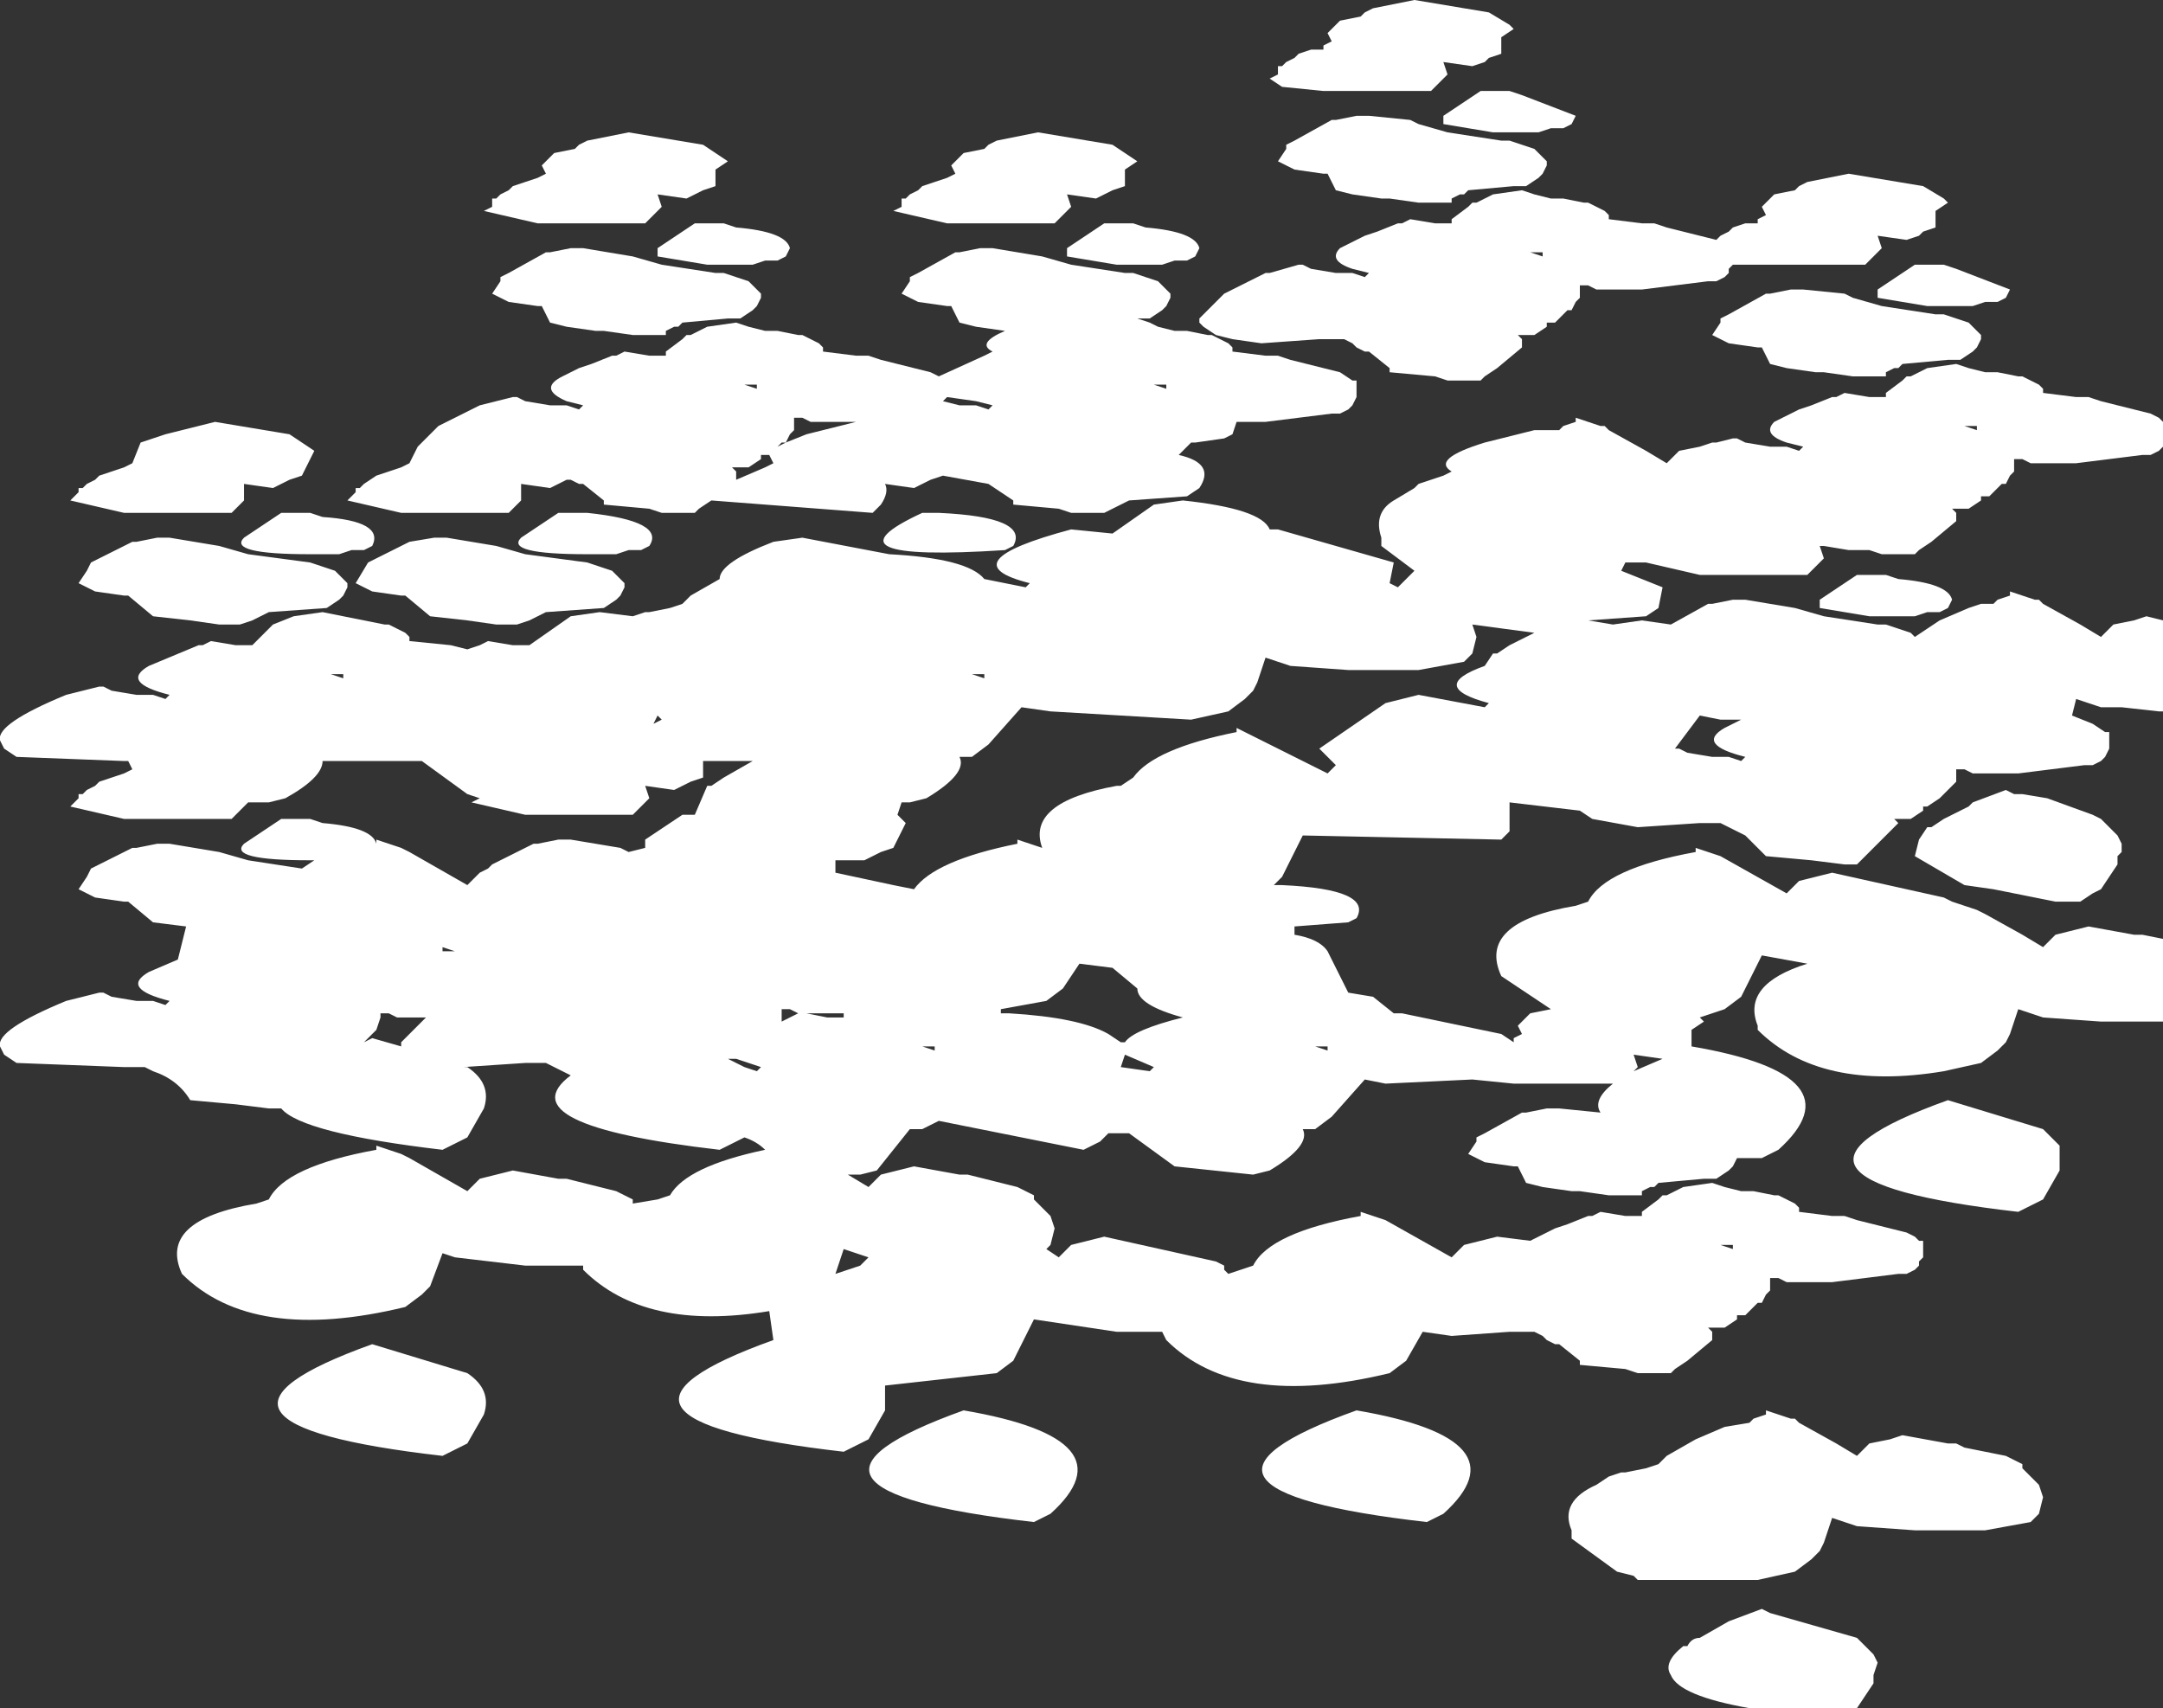 <?xml version="1.0" encoding="UTF-8" standalone="no"?>
<svg xmlns:xlink="http://www.w3.org/1999/xlink" height="20.65px" width="26.15px" xmlns="http://www.w3.org/2000/svg">
  <rect width="100%" height="100%" fill="#333333" stroke="none"/>
  <g transform="matrix(1.0, 0.0, 0.0, 1.0, 13.05, 10.3)">
    <path d="M5.1 -9.85 L5.1 -9.65 4.95 -9.6 4.9 -9.55 4.75 -9.5 4.4 -9.55 4.45 -9.4 4.4 -9.35 4.35 -9.3 4.25 -9.2 4.15 -9.2 3.3 -9.2 3.0 -9.2 2.95 -9.2 2.45 -9.25 2.3 -9.35 2.4 -9.4 2.4 -9.5 2.45 -9.5 2.5 -9.55 2.6 -9.6 2.65 -9.65 2.8 -9.7 2.95 -9.7 2.95 -9.75 3.05 -9.8 3.0 -9.9 3.15 -10.05 3.4 -10.1 3.45 -10.15 3.55 -10.2 4.05 -10.3 4.95 -10.15 5.2 -10.0 5.25 -9.95 5.1 -9.85 M5.7 -8.75 L5.55 -8.7 5.25 -8.7 5.2 -8.7 5.0 -8.7 4.4 -8.8 4.4 -8.9 4.85 -9.2 5.05 -9.2 5.1 -9.2 5.2 -9.2 5.35 -9.15 6.0 -8.9 5.95 -8.8 5.85 -8.75 5.7 -8.75 M5.1 -8.6 L5.2 -8.6 5.35 -8.55 5.5 -8.5 5.55 -8.45 5.6 -8.4 5.65 -8.35 5.65 -8.3 5.6 -8.2 5.55 -8.15 5.4 -8.05 5.25 -8.05 4.7 -8.0 4.65 -7.95 4.6 -7.95 4.5 -7.9 4.5 -7.85 4.35 -7.85 4.1 -7.85 3.75 -7.9 3.65 -7.9 3.3 -7.95 3.1 -8.0 3.0 -8.2 2.95 -8.2 2.6 -8.25 2.4 -8.35 2.5 -8.5 2.5 -8.55 2.6 -8.6 3.05 -8.85 3.1 -8.85 3.35 -8.9 3.4 -8.9 3.5 -8.9 4.0 -8.85 4.1 -8.8 4.45 -8.7 5.1 -8.6 M5.5 -7.95 L5.7 -7.9 5.85 -7.9 6.1 -7.85 6.15 -7.85 6.35 -7.75 6.4 -7.7 6.4 -7.65 6.8 -7.6 6.95 -7.6 7.1 -7.55 7.7 -7.4 7.75 -7.45 7.85 -7.5 7.9 -7.55 8.05 -7.6 8.2 -7.6 8.2 -7.65 8.3 -7.7 8.25 -7.8 8.4 -7.95 8.65 -8.0 8.7 -8.05 8.8 -8.1 9.3 -8.2 10.2 -8.05 10.45 -7.9 10.5 -7.85 10.35 -7.75 10.35 -7.55 10.2 -7.5 10.15 -7.45 10.0 -7.4 9.65 -7.45 9.7 -7.3 9.65 -7.25 9.6 -7.2 9.5 -7.1 9.4 -7.1 8.55 -7.1 8.25 -7.1 8.2 -7.1 7.9 -7.1 7.85 -7.05 7.85 -7.0 7.8 -6.95 7.7 -6.9 7.6 -6.9 6.8 -6.8 6.6 -6.8 6.45 -6.8 6.35 -6.8 6.25 -6.8 6.15 -6.85 6.05 -6.85 6.05 -6.8 6.05 -6.7 6.0 -6.65 5.95 -6.55 5.9 -6.55 5.85 -6.5 5.75 -6.4 5.65 -6.4 5.65 -6.35 5.5 -6.25 5.4 -6.25 5.3 -6.25 5.35 -6.2 5.35 -6.1 5.05 -5.85 4.9 -5.75 4.85 -5.7 4.8 -5.7 4.7 -5.7 4.45 -5.7 4.3 -5.75 3.75 -5.8 3.75 -5.85 3.5 -6.05 3.45 -6.05 3.35 -6.1 3.3 -6.15 3.2 -6.2 3.1 -6.2 2.9 -6.2 2.2 -6.15 1.85 -6.2 1.65 -6.25 1.5 -6.35 1.45 -6.4 1.45 -6.45 1.5 -6.5 1.75 -6.75 1.85 -6.8 2.15 -6.95 2.25 -7.0 2.3 -7.0 2.65 -7.1 2.7 -7.1 2.8 -7.05 3.1 -7.0 3.3 -7.0 3.45 -6.95 3.5 -7.0 3.3 -7.05 Q3.0 -7.15 3.15 -7.3 L3.25 -7.35 3.45 -7.45 3.6 -7.5 3.85 -7.6 3.9 -7.6 4.0 -7.65 4.3 -7.6 4.5 -7.6 4.5 -7.65 4.7 -7.8 4.75 -7.85 4.8 -7.85 5.0 -7.95 5.35 -8.0 5.5 -7.95 M5.6 -7.2 L5.6 -7.25 5.45 -7.25 5.6 -7.2 M7.65 -6.25 L7.75 -6.4 7.75 -6.45 7.85 -6.5 8.3 -6.75 8.35 -6.75 8.6 -6.8 8.65 -6.8 8.75 -6.8 9.25 -6.75 9.35 -6.7 9.7 -6.6 10.35 -6.5 10.45 -6.5 10.6 -6.45 10.75 -6.4 10.8 -6.35 10.85 -6.3 10.9 -6.25 10.9 -6.2 10.85 -6.1 10.8 -6.05 10.65 -5.95 10.5 -5.95 9.95 -5.9 9.9 -5.85 9.85 -5.85 9.75 -5.8 9.75 -5.75 9.6 -5.75 9.35 -5.75 9.0 -5.8 8.9 -5.8 8.55 -5.85 8.35 -5.9 8.25 -6.1 8.2 -6.1 7.85 -6.15 7.65 -6.25 M9.65 -6.8 L10.1 -7.1 10.3 -7.1 10.35 -7.1 10.45 -7.1 10.6 -7.05 11.25 -6.8 11.2 -6.7 11.1 -6.65 10.95 -6.65 10.8 -6.6 10.5 -6.6 10.45 -6.6 10.25 -6.6 9.65 -6.7 9.65 -6.8 M0.55 -8.25 L0.55 -8.05 0.4 -8.0 0.2 -7.9 -0.15 -7.95 -0.1 -7.8 -0.15 -7.75 -0.2 -7.7 -0.3 -7.6 -1.25 -7.6 -1.55 -7.6 -1.6 -7.6 -2.25 -7.75 -2.15 -7.8 -2.15 -7.9 -2.1 -7.9 -2.05 -7.95 -1.95 -8.0 -1.9 -8.05 -1.75 -8.1 -1.6 -8.15 -1.5 -8.2 -1.55 -8.3 -1.4 -8.45 -1.15 -8.5 -1.1 -8.55 -1.0 -8.6 -0.5 -8.7 0.4 -8.55 0.7 -8.35 0.55 -8.25 M0.65 -7.1 L0.45 -7.1 -0.15 -7.2 -0.15 -7.3 0.3 -7.6 0.5 -7.6 0.55 -7.6 0.65 -7.6 0.8 -7.55 Q1.4 -7.5 1.45 -7.3 L1.4 -7.2 1.3 -7.15 1.15 -7.15 1.0 -7.1 0.7 -7.1 0.65 -7.1 M1.1 -6.7 L1.05 -6.6 1.0 -6.55 0.85 -6.45 0.7 -6.45 0.85 -6.4 0.95 -6.35 1.15 -6.3 1.3 -6.3 1.55 -6.25 1.6 -6.25 1.8 -6.15 1.85 -6.1 1.85 -6.05 2.25 -6.0 2.4 -6.0 2.55 -5.95 3.15 -5.8 3.3 -5.7 3.35 -5.7 3.35 -5.65 3.35 -5.55 3.35 -5.5 3.3 -5.4 3.25 -5.35 3.15 -5.3 3.05 -5.3 2.25 -5.2 2.05 -5.2 1.9 -5.2 1.85 -5.05 1.75 -5.0 1.4 -4.95 1.35 -4.95 1.3 -4.9 1.2 -4.8 Q1.65 -4.7 1.45 -4.4 L1.3 -4.3 0.6 -4.25 0.4 -4.15 0.3 -4.1 0.25 -4.1 0.15 -4.1 -0.1 -4.1 -0.25 -4.15 -0.8 -4.2 -0.8 -4.25 -1.1 -4.45 -1.65 -4.55 -1.8 -4.5 -2.0 -4.4 -2.35 -4.45 Q-2.3 -4.35 -2.4 -4.2 L-2.5 -4.1 -4.45 -4.25 -4.6 -4.15 -4.65 -4.1 -4.7 -4.1 -4.8 -4.1 -5.05 -4.1 -5.2 -4.15 -5.75 -4.2 -5.75 -4.25 -6.0 -4.45 -6.05 -4.45 -6.15 -4.5 -6.2 -4.5 -6.4 -4.4 -6.75 -4.45 -6.75 -4.25 -6.8 -4.2 -6.9 -4.1 -8.15 -4.1 -8.2 -4.1 -8.85 -4.25 -8.75 -4.35 -8.75 -4.4 -8.7 -4.4 -8.65 -4.45 -8.5 -4.55 -8.2 -4.65 -8.1 -4.7 -8.0 -4.9 -7.75 -5.15 -7.65 -5.2 -7.35 -5.35 -7.25 -5.4 -6.85 -5.5 -6.8 -5.5 -6.7 -5.45 -6.4 -5.4 -6.2 -5.4 -6.05 -5.35 -6.0 -5.4 -6.2 -5.45 Q-6.55 -5.6 -6.25 -5.75 L-6.05 -5.85 -5.9 -5.9 -5.65 -6.0 -5.6 -6.0 -5.5 -6.05 -5.2 -6.0 -5.0 -6.0 -5.0 -6.05 -4.8 -6.2 -4.75 -6.25 -4.7 -6.25 -4.5 -6.35 -4.15 -6.4 -4.0 -6.35 -3.8 -6.3 -3.65 -6.3 -3.4 -6.25 -3.35 -6.25 -3.15 -6.15 -3.1 -6.1 -3.1 -6.05 -2.7 -6.0 -2.55 -6.0 -2.4 -5.95 -1.8 -5.8 -1.7 -5.75 -1.15 -6.0 -1.05 -6.05 Q-1.25 -6.15 -0.9 -6.3 L-1.25 -6.35 -1.45 -6.4 -1.55 -6.6 -1.6 -6.6 -1.95 -6.65 -2.15 -6.75 -2.05 -6.9 -2.05 -6.95 -1.95 -7.0 -1.5 -7.25 -1.45 -7.25 -1.2 -7.3 -1.15 -7.3 -1.05 -7.3 -0.45 -7.2 -0.1 -7.1 0.55 -7.0 0.65 -7.0 0.8 -6.95 0.95 -6.9 1.0 -6.85 1.05 -6.8 1.1 -6.75 1.1 -6.7 M3.65 -3.7 L3.65 -3.8 Q3.55 -4.1 3.8 -4.25 L4.05 -4.4 4.1 -4.45 4.25 -4.5 4.4 -4.55 4.5 -4.6 Q4.25 -4.75 4.9 -4.95 L5.5 -5.1 5.65 -5.1 5.8 -5.1 5.85 -5.15 6.0 -5.2 6.0 -5.25 6.3 -5.15 6.35 -5.15 6.4 -5.1 6.85 -4.85 7.1 -4.7 7.25 -4.85 7.5 -4.9 7.65 -4.95 7.7 -4.95 7.9 -5.0 7.95 -5.0 8.05 -4.95 8.35 -4.9 8.55 -4.9 8.7 -4.85 8.75 -4.9 8.55 -4.95 Q8.25 -5.05 8.4 -5.2 L8.5 -5.25 8.7 -5.35 8.85 -5.4 9.1 -5.5 9.15 -5.5 9.25 -5.55 9.55 -5.5 9.75 -5.5 9.75 -5.55 9.95 -5.7 10.0 -5.75 10.05 -5.75 10.25 -5.85 10.6 -5.9 10.75 -5.85 10.95 -5.8 11.1 -5.8 11.35 -5.75 11.4 -5.75 11.6 -5.65 11.65 -5.6 11.65 -5.55 12.05 -5.5 12.2 -5.5 12.35 -5.45 12.95 -5.3 13.05 -5.25 13.1 -5.2 13.1 -4.9 13.05 -4.85 12.95 -4.8 12.85 -4.8 12.05 -4.7 11.85 -4.7 11.7 -4.7 11.6 -4.7 11.5 -4.7 11.4 -4.75 11.3 -4.75 11.3 -4.7 11.3 -4.6 11.25 -4.55 11.2 -4.45 11.15 -4.45 11.1 -4.4 11.0 -4.3 10.9 -4.3 10.9 -4.25 10.75 -4.15 10.65 -4.15 10.55 -4.15 10.6 -4.1 10.6 -4.0 10.3 -3.75 10.15 -3.65 10.1 -3.6 10.05 -3.6 9.95 -3.6 9.7 -3.6 9.55 -3.65 9.35 -3.65 9.3 -3.65 9.0 -3.7 8.95 -3.7 9.0 -3.55 8.95 -3.5 8.9 -3.45 8.8 -3.35 7.85 -3.35 7.55 -3.35 7.5 -3.35 6.85 -3.5 6.6 -3.5 6.55 -3.4 7.05 -3.2 7.0 -2.95 6.85 -2.85 6.15 -2.8 6.45 -2.75 6.8 -2.8 7.15 -2.75 7.6 -3.0 7.65 -3.0 7.9 -3.05 7.95 -3.05 8.05 -3.05 8.65 -2.95 9.0 -2.85 9.65 -2.75 9.75 -2.75 9.9 -2.7 10.05 -2.65 10.1 -2.6 10.4 -2.8 10.75 -2.95 10.9 -3.0 11.05 -3.0 11.1 -3.05 11.25 -3.1 11.25 -3.15 11.55 -3.05 11.6 -3.05 11.65 -3.0 12.1 -2.75 12.35 -2.6 12.5 -2.75 12.75 -2.8 12.9 -2.85 13.1 -2.8 13.1 -1.7 13.05 -1.7 12.6 -1.75 12.55 -1.75 12.35 -1.75 12.2 -1.8 12.05 -1.85 12.0 -1.65 12.25 -1.55 12.4 -1.45 12.45 -1.45 12.45 -1.4 12.45 -1.3 12.45 -1.25 12.4 -1.15 12.35 -1.1 12.25 -1.05 12.15 -1.05 11.35 -0.95 11.15 -0.95 10.9 -0.95 10.8 -0.95 10.7 -1.0 10.6 -1.0 10.6 -0.95 10.6 -0.85 10.55 -0.8 10.45 -0.7 10.4 -0.65 10.25 -0.55 10.2 -0.55 10.2 -0.5 10.05 -0.4 9.95 -0.4 9.85 -0.4 9.9 -0.35 9.45 0.1 9.4 0.15 9.25 0.15 8.85 0.1 8.3 0.05 8.05 -0.2 7.85 -0.3 7.75 -0.35 7.5 -0.35 6.75 -0.3 6.2 -0.4 6.05 -0.5 5.2 -0.6 5.2 -0.25 5.1 -0.15 2.7 -0.2 2.45 0.3 2.35 0.4 2.45 0.4 Q3.55 0.45 3.35 0.8 L3.25 0.85 2.6 0.9 2.6 1.0 Q2.9 1.05 3.0 1.2 L3.05 1.3 3.25 1.7 3.55 1.75 3.8 1.95 3.9 1.95 5.1 2.2 5.25 2.3 5.25 2.25 5.35 2.2 5.3 2.1 5.45 1.95 5.7 1.9 5.1 1.5 Q4.8 0.85 6.0 0.65 L6.15 0.6 Q6.35 0.2 7.45 0.0 L7.45 -0.05 7.75 0.05 8.55 0.5 8.7 0.35 9.1 0.25 10.45 0.55 10.55 0.6 10.85 0.7 10.95 0.75 11.4 1.0 11.65 1.15 11.8 1.0 12.2 0.9 12.75 1.0 12.85 1.0 13.1 1.05 13.1 2.05 12.9 2.05 12.55 2.05 12.35 2.05 11.65 2.0 11.5 1.95 11.35 1.9 11.25 2.2 11.2 2.3 11.15 2.35 11.1 2.4 10.9 2.55 10.45 2.65 Q8.95 2.9 8.2 2.15 L8.2 2.1 Q8.0 1.6 8.8 1.35 L8.25 1.25 8.0 1.75 7.8 1.9 7.5 2.0 7.55 2.05 7.4 2.15 7.4 2.35 Q9.45 2.7 8.45 3.6 L8.25 3.7 7.95 3.7 7.9 3.8 7.85 3.85 7.7 3.95 7.55 3.95 7.0 4.0 6.95 4.05 6.9 4.05 6.8 4.1 6.8 4.15 6.65 4.15 6.4 4.15 6.05 4.1 5.95 4.1 5.6 4.05 5.4 4.0 5.3 3.8 5.25 3.8 4.9 3.75 4.7 3.65 4.8 3.5 4.8 3.45 4.9 3.4 5.35 3.15 5.4 3.15 5.65 3.1 5.7 3.1 5.8 3.1 6.3 3.15 Q6.2 3.0 6.45 2.8 L5.6 2.8 5.3 2.8 5.25 2.8 4.75 2.75 3.7 2.8 3.45 2.75 3.05 3.2 2.85 3.35 2.7 3.35 Q2.8 3.55 2.3 3.85 L2.1 3.9 1.15 3.8 0.6 3.4 0.35 3.4 0.25 3.5 0.05 3.6 -1.7 3.25 -1.9 3.35 -2.05 3.35 -2.45 3.85 -2.65 3.9 -2.8 3.9 -2.55 4.05 -2.4 3.9 -2.0 3.8 -1.45 3.9 -1.35 3.9 -0.75 4.05 -0.65 4.1 -0.55 4.15 -0.55 4.2 -0.5 4.25 -0.35 4.4 -0.3 4.55 -0.35 4.75 -0.4 4.8 -0.25 4.9 -0.1 4.75 0.3 4.65 1.65 4.95 1.75 5.0 1.75 5.05 1.8 5.1 1.95 5.05 2.1 5.0 Q2.3 4.6 3.4 4.4 L3.4 4.35 3.7 4.45 4.5 4.9 4.65 4.75 5.05 4.65 5.45 4.7 5.55 4.65 5.75 4.55 5.9 4.5 6.15 4.4 6.2 4.4 6.3 4.35 6.6 4.4 6.8 4.4 6.8 4.35 7.0 4.2 7.05 4.15 7.1 4.15 7.3 4.05 7.65 4.0 7.8 4.05 8.0 4.1 8.15 4.1 8.4 4.15 8.45 4.15 8.65 4.25 8.7 4.3 8.7 4.35 9.1 4.4 9.25 4.4 9.4 4.45 10.0 4.6 10.1 4.65 10.15 4.7 10.2 4.7 10.2 4.75 10.2 4.85 10.2 4.9 10.15 4.95 10.15 5.0 10.1 5.05 10.0 5.1 9.9 5.1 9.1 5.2 8.9 5.2 8.75 5.2 8.65 5.2 8.55 5.2 8.45 5.15 8.35 5.15 8.35 5.2 8.35 5.3 8.3 5.35 8.25 5.45 8.2 5.45 8.15 5.5 8.05 5.6 7.95 5.6 7.95 5.65 7.8 5.75 7.7 5.75 7.6 5.75 7.65 5.8 7.65 5.9 7.35 6.15 7.2 6.25 7.15 6.3 7.1 6.3 7.0 6.3 6.75 6.3 6.6 6.25 6.05 6.2 6.05 6.15 5.8 5.95 5.75 5.95 5.65 5.9 5.6 5.85 5.5 5.8 5.4 5.8 5.2 5.8 4.5 5.85 4.15 5.8 3.95 6.15 3.75 6.3 Q1.9 6.75 1.05 5.9 L1.0 5.8 0.65 5.8 0.45 5.8 -0.55 5.65 -0.8 6.15 -1.0 6.3 -2.35 6.45 -2.35 6.75 -2.55 7.1 -2.65 7.15 -2.85 7.25 Q-6.35 6.85 -3.7 5.9 L-3.75 5.55 Q-5.25 5.8 -6.0 5.05 L-6.0 5.0 -6.15 5.0 -6.5 5.0 -6.7 5.0 -7.55 4.9 -7.7 4.85 -7.85 5.25 -7.9 5.3 -7.95 5.35 -8.15 5.5 Q-10.0 5.95 -10.85 5.1 -11.15 4.45 -9.95 4.25 L-9.8 4.2 Q-9.6 3.8 -8.5 3.6 L-8.5 3.55 -8.2 3.65 -8.1 3.7 -7.4 4.1 -7.25 3.95 -6.85 3.85 -6.3 3.95 -6.2 3.95 -5.6 4.1 -5.5 4.15 -5.4 4.2 -5.4 4.25 -5.1 4.2 -4.95 4.15 Q-4.75 3.8 -3.8 3.6 -3.9 3.5 -4.05 3.45 L-4.15 3.5 -4.35 3.6 Q-6.95 3.3 -6.15 2.7 L-6.35 2.6 -6.45 2.55 -6.7 2.55 -7.45 2.6 -7.4 2.6 Q-7.1 2.8 -7.2 3.1 L-7.4 3.45 -7.5 3.5 -7.7 3.6 Q-9.4 3.4 -9.65 3.1 L-9.8 3.1 -10.2 3.05 -10.75 3.0 Q-10.9 2.75 -11.2 2.65 L-11.3 2.6 -11.55 2.6 -12.85 2.55 -13.0 2.45 -13.05 2.35 Q-13.1 2.15 -12.25 1.8 L-11.85 1.7 -11.8 1.7 -11.7 1.75 -11.4 1.8 -11.2 1.8 -11.05 1.85 -11.0 1.8 Q-11.6 1.65 -11.25 1.45 L-10.9 1.3 -10.8 0.9 -11.2 0.85 -11.5 0.6 -11.55 0.6 -11.9 0.55 -12.1 0.45 -12.0 0.3 -11.95 0.2 -11.45 -0.05 -11.4 -0.05 -11.15 -0.1 -11.1 -0.1 -11.0 -0.1 -10.4 0.0 -10.05 0.1 -9.4 0.2 -9.25 0.1 -9.3 0.1 Q-10.3 0.1 -10.1 -0.1 L-9.65 -0.4 -9.45 -0.4 -9.4 -0.4 -9.3 -0.4 -9.15 -0.35 Q-8.55 -0.3 -8.5 -0.1 L-8.5 -0.15 -8.2 -0.05 -8.1 0.0 -7.4 0.4 -7.25 0.25 -7.15 0.2 -7.1 0.15 -6.6 -0.1 -6.55 -0.1 -6.3 -0.15 -6.25 -0.15 -6.15 -0.15 -5.55 -0.05 -5.45 0.0 -5.25 -0.05 -5.25 -0.15 -4.8 -0.45 -4.65 -0.45 -4.5 -0.8 -4.45 -0.8 -4.3 -0.9 -3.95 -1.1 -4.55 -1.1 -4.55 -0.9 -4.7 -0.85 -4.9 -0.75 -5.25 -0.8 -5.2 -0.65 -5.25 -0.6 -5.3 -0.55 -5.4 -0.45 -6.35 -0.45 -6.65 -0.45 -6.7 -0.45 -7.35 -0.6 -7.25 -0.65 -7.4 -0.7 -7.95 -1.1 -8.2 -1.1 -9.15 -1.1 Q-9.15 -0.9 -9.6 -0.65 L-9.8 -0.6 -10.05 -0.6 -10.1 -0.55 -10.15 -0.5 -10.25 -0.4 -11.2 -0.4 -11.5 -0.4 -11.55 -0.4 -12.2 -0.55 -12.1 -0.65 -12.1 -0.7 -12.05 -0.7 -12.0 -0.75 -11.9 -0.8 -11.85 -0.85 -11.55 -0.95 -11.45 -1.0 -11.5 -1.1 -11.55 -1.1 -12.85 -1.15 -13.0 -1.25 -13.05 -1.35 Q-13.1 -1.55 -12.25 -1.9 L-11.85 -2.0 -11.8 -2.0 -11.7 -1.95 -11.4 -1.9 -11.2 -1.9 -11.05 -1.85 -11.0 -1.9 Q-11.6 -2.05 -11.25 -2.25 L-10.65 -2.5 -10.6 -2.5 -10.5 -2.55 -10.2 -2.5 -10.0 -2.5 -9.75 -2.75 -9.5 -2.85 -9.15 -2.9 -8.65 -2.8 -8.4 -2.75 -8.35 -2.75 -8.15 -2.65 -8.1 -2.6 -8.1 -2.55 -7.6 -2.5 -7.4 -2.45 -7.25 -2.5 -7.15 -2.55 -6.85 -2.5 -6.65 -2.5 -6.15 -2.85 -5.8 -2.9 -5.4 -2.85 -5.25 -2.9 -5.2 -2.9 -4.95 -2.95 -4.8 -3.0 -4.7 -3.1 -4.35 -3.3 Q-4.35 -3.5 -3.7 -3.75 L-3.35 -3.8 -2.3 -3.6 Q-1.35 -3.55 -1.15 -3.3 L-0.65 -3.2 -0.6 -3.25 Q-1.6 -3.5 -0.1 -3.9 L0.4 -3.85 0.9 -4.2 1.25 -4.25 Q2.2 -4.15 2.3 -3.9 L2.4 -3.9 3.8 -3.5 3.75 -3.25 3.85 -3.2 4.05 -3.4 3.65 -3.7 M1.05 -5.65 L0.9 -5.65 1.05 -5.6 1.05 -5.65 M2.25 -2.35 L2.15 -2.05 2.1 -1.95 2.05 -1.9 2.0 -1.85 1.8 -1.7 1.35 -1.6 -0.35 -1.7 -0.7 -1.75 -1.1 -1.3 -1.3 -1.15 -1.45 -1.15 Q-1.35 -0.95 -1.85 -0.65 L-2.05 -0.6 -2.15 -0.6 -2.2 -0.45 -2.1 -0.35 -2.25 -0.05 -2.4 0.0 -2.6 0.1 -2.7 0.1 -2.95 0.1 -2.95 0.25 -2.25 0.4 -2.0 0.45 Q-1.75 0.1 -0.75 -0.1 L-0.75 -0.15 -0.45 -0.05 Q-0.65 -0.6 0.45 -0.8 L0.5 -0.8 0.65 -0.9 Q0.9 -1.25 1.9 -1.45 L1.9 -1.5 3.0 -0.95 3.1 -1.05 2.9 -1.25 3.7 -1.8 4.1 -1.9 4.9 -1.75 4.95 -1.8 Q4.2 -2.0 4.9 -2.25 L5.0 -2.4 5.05 -2.4 5.2 -2.5 5.5 -2.65 4.75 -2.75 4.8 -2.6 4.75 -2.4 4.7 -2.35 4.65 -2.3 4.1 -2.2 3.8 -2.2 3.45 -2.2 3.25 -2.2 2.55 -2.25 2.4 -2.3 2.25 -2.35 M9.65 -3.35 L9.75 -3.35 9.9 -3.3 Q10.5 -3.25 10.55 -3.05 L10.5 -2.95 10.4 -2.9 10.25 -2.9 10.1 -2.85 9.8 -2.85 9.75 -2.85 9.55 -2.85 8.95 -2.95 8.95 -3.05 9.4 -3.35 9.6 -3.35 9.65 -3.35 M7.35 -1.2 L7.65 -1.15 7.85 -1.15 8.0 -1.1 8.05 -1.15 Q7.45 -1.3 7.8 -1.5 L8.0 -1.6 7.75 -1.6 7.5 -1.65 7.2 -1.25 7.25 -1.25 7.35 -1.2 M10.85 -5.1 L10.85 -5.15 10.7 -5.15 10.85 -5.1 M10.3 -0.3 L10.45 -0.4 10.75 -0.55 10.8 -0.6 11.2 -0.75 11.3 -0.7 11.4 -0.7 11.7 -0.65 12.25 -0.45 12.35 -0.4 12.5 -0.25 12.55 -0.2 12.6 -0.1 12.6 0.0 12.55 0.05 12.55 0.15 12.35 0.45 12.25 0.5 12.1 0.6 12.05 0.6 11.8 0.6 11.05 0.45 10.7 0.4 10.1 0.05 10.15 -0.15 10.25 -0.3 10.3 -0.3 M11.65 4.2 L11.55 4.25 11.35 4.35 Q7.85 3.95 10.5 3.0 L11.65 3.35 11.85 3.55 11.85 3.85 11.65 4.2 M11.45 7.5 L11.6 7.65 11.65 7.8 11.6 8.0 11.55 8.05 11.5 8.1 10.95 8.2 10.9 8.2 10.65 8.2 10.3 8.2 10.1 8.2 9.4 8.15 9.25 8.1 9.1 8.05 9.0 8.35 8.95 8.45 8.9 8.5 8.85 8.55 8.65 8.7 8.2 8.8 6.75 8.8 6.7 8.75 6.5 8.7 5.95 8.3 5.95 8.2 Q5.8 7.85 6.25 7.65 L6.4 7.55 6.55 7.5 6.6 7.5 6.85 7.45 7.0 7.4 7.1 7.3 7.45 7.1 7.8 6.95 8.1 6.9 8.15 6.85 8.3 6.8 8.3 6.75 8.6 6.85 8.65 6.85 8.7 6.9 9.15 7.15 9.4 7.3 9.55 7.15 9.8 7.1 9.95 7.05 10.5 7.15 10.6 7.15 10.7 7.2 11.2 7.3 11.3 7.35 11.4 7.4 11.4 7.45 11.45 7.5 M6.7 2.45 L6.75 2.6 6.7 2.65 7.05 2.5 6.7 2.45 M7.9 4.75 L7.75 4.75 7.9 4.8 7.9 4.75 M0.4 1.4 L0.0 1.35 -0.2 1.65 -0.4 1.8 -0.95 1.9 -0.95 1.95 -0.85 1.95 Q0.0 2.0 0.35 2.2 L0.5 2.3 0.55 2.3 Q0.65 2.15 1.25 2.0 0.7 1.85 0.7 1.65 L0.4 1.4 M3.0 2.4 L3.0 2.35 2.85 2.35 3.0 2.4 M0.5 2.6 L0.85 2.65 0.9 2.6 0.55 2.45 0.5 2.6 M4.4 8.0 L4.2 8.1 Q0.7 7.7 3.35 6.75 5.4 7.1 4.4 8.0 M8.35 9.2 L9.4 9.5 9.6 9.7 9.65 9.8 9.6 9.95 9.6 10.05 9.4 10.35 8.1 10.35 Q7.25 10.2 7.15 9.95 7.05 9.8 7.3 9.6 L7.35 9.6 Q7.4 9.5 7.5 9.5 L7.85 9.3 8.25 9.15 8.35 9.2 M-11.05 -5.05 L-10.45 -5.2 -9.55 -5.05 -9.25 -4.85 -9.4 -4.55 -9.55 -4.5 -9.75 -4.4 -10.1 -4.45 -10.1 -4.25 -10.15 -4.2 -10.25 -4.1 -11.2 -4.1 -11.5 -4.1 -11.55 -4.1 -12.2 -4.25 -12.1 -4.35 -12.1 -4.4 -12.05 -4.4 -12.0 -4.45 -11.9 -4.5 -11.85 -4.55 -11.55 -4.65 -11.45 -4.7 -11.35 -4.95 -11.05 -5.05 M-11.45 -3.75 L-11.4 -3.75 -11.15 -3.8 -11.1 -3.8 -11.0 -3.8 -10.4 -3.7 -10.05 -3.6 -9.3 -3.5 -9.15 -3.45 -9.0 -3.4 -8.95 -3.35 -8.9 -3.3 -8.85 -3.25 -8.85 -3.2 -8.9 -3.1 -8.95 -3.05 -9.1 -2.95 -9.8 -2.9 -9.9 -2.85 -10.0 -2.8 -10.15 -2.75 -10.4 -2.75 -10.75 -2.8 -11.2 -2.85 -11.5 -3.1 -11.55 -3.1 -11.9 -3.15 -12.1 -3.25 -12.0 -3.4 -11.95 -3.5 -11.45 -3.75 M-4.75 -7.9 L-5.1 -7.95 -5.05 -7.8 -5.1 -7.75 -5.15 -7.7 -5.25 -7.6 -6.2 -7.6 -6.5 -7.6 -6.55 -7.6 -7.2 -7.75 -7.1 -7.8 -7.1 -7.9 -7.05 -7.9 -7.0 -7.95 -6.9 -8.0 -6.85 -8.05 -6.7 -8.1 -6.55 -8.15 -6.45 -8.2 -6.5 -8.3 -6.35 -8.45 -6.1 -8.5 -6.05 -8.55 -5.95 -8.6 -5.45 -8.7 -4.55 -8.55 -4.25 -8.35 -4.4 -8.25 -4.4 -8.05 -4.55 -8.0 -4.75 -7.9 M-4.15 -7.55 Q-3.55 -7.5 -3.5 -7.3 L-3.55 -7.2 -3.65 -7.15 -3.8 -7.15 -3.95 -7.1 -4.25 -7.1 -4.3 -7.1 -4.5 -7.1 -5.1 -7.2 -5.1 -7.3 -4.65 -7.6 -4.45 -7.6 -4.4 -7.6 -4.3 -7.6 -4.15 -7.55 M-7.05 -3.7 L-6.7 -3.6 -5.95 -3.5 -5.8 -3.45 -5.65 -3.4 -5.6 -3.35 -5.55 -3.3 -5.5 -3.25 -5.5 -3.2 -5.55 -3.1 -5.6 -3.05 -5.75 -2.95 -6.45 -2.9 -6.55 -2.85 -6.65 -2.8 -6.8 -2.75 -7.05 -2.75 -7.4 -2.8 -7.85 -2.85 -8.15 -3.1 -8.2 -3.1 -8.55 -3.15 -8.75 -3.25 -8.6 -3.5 -8.1 -3.75 -7.8 -3.8 -7.75 -3.8 -7.65 -3.8 -7.05 -3.7 M-4.4 -7.0 L-4.3 -7.0 -4.15 -6.95 -4.0 -6.9 -3.95 -6.85 -3.9 -6.8 -3.85 -6.75 -3.85 -6.7 -3.9 -6.6 -3.95 -6.55 -4.1 -6.45 -4.25 -6.45 -4.8 -6.4 -4.85 -6.35 -4.9 -6.35 -5.0 -6.3 -5.0 -6.25 -5.15 -6.25 -5.4 -6.25 -5.75 -6.3 -5.85 -6.3 -6.2 -6.35 -6.4 -6.4 -6.5 -6.6 -6.55 -6.6 -6.9 -6.65 -7.1 -6.75 -7.0 -6.9 -7.0 -6.95 -6.9 -7.0 -6.45 -7.25 -6.4 -7.25 -6.15 -7.3 -6.1 -7.3 -6.0 -7.3 -5.4 -7.2 -5.05 -7.1 -4.4 -7.0 M-5.95 -4.1 Q-5.0 -4.0 -5.2 -3.7 L-5.3 -3.65 -5.45 -3.65 -5.6 -3.6 -5.95 -3.6 Q-6.95 -3.6 -6.75 -3.8 L-6.3 -4.1 -6.1 -4.1 -6.05 -4.1 -5.95 -4.1 M-9.15 -4.05 Q-8.4 -4.0 -8.55 -3.7 L-8.65 -3.65 -8.8 -3.65 -8.95 -3.6 -9.3 -3.6 Q-10.3 -3.6 -10.1 -3.8 L-9.65 -4.1 -9.45 -4.1 -9.4 -4.1 -9.3 -4.1 -9.15 -4.05 M-9.05 -2.15 L-8.9 -2.1 -8.9 -2.15 -9.05 -2.15 M-5.15 -1.55 L-5.05 -1.6 -5.1 -1.65 -5.15 -1.55 M-1.1 -5.35 L-1.05 -5.4 -1.25 -5.45 -1.6 -5.5 -1.65 -5.45 -1.45 -5.4 -1.25 -5.4 -1.1 -5.35 M-1.7 -4.1 Q-0.6 -4.05 -0.8 -3.7 L-0.9 -3.65 Q-3.2 -3.5 -1.9 -4.1 L-1.7 -4.1 M-3.35 -5.25 L-3.45 -5.25 -3.45 -5.2 -3.45 -5.1 -3.5 -5.05 -3.55 -4.95 -3.3 -5.05 -2.7 -5.2 -2.9 -5.2 -3.05 -5.2 -3.15 -5.2 -3.25 -5.2 -3.35 -5.25 M-3.55 -4.95 L-3.6 -4.95 -3.65 -4.9 -3.55 -4.95 M-3.75 -4.8 L-3.85 -4.8 -3.85 -4.75 -4.0 -4.65 -4.1 -4.65 -4.2 -4.65 -4.15 -4.6 -4.15 -4.5 -3.8 -4.65 -3.7 -4.7 -3.75 -4.8 M-3.9 -5.65 L-4.05 -5.65 -3.9 -5.6 -3.9 -5.65 M-1.75 2.4 L-1.75 2.35 -1.9 2.35 -1.75 2.4 M-1.15 -2.1 L-1.15 -2.15 -1.3 -2.15 -1.15 -2.1 M-3.85 2.6 L-4.15 2.5 -4.25 2.5 -4.05 2.6 -3.9 2.65 -3.85 2.6 M-2.85 2.0 L-2.85 1.95 -3.05 1.95 -3.3 1.95 -3.05 2.0 -2.85 2.0 M-3.6 2.05 L-3.5 2.0 -3.4 1.95 -3.5 1.9 -3.6 1.9 -3.6 1.95 -3.6 2.05 M-2.7 4.85 L-2.85 4.8 -2.95 5.1 -2.8 5.05 -2.65 5.0 -2.55 4.9 -2.7 4.85 M-7.7 1.2 L-7.55 1.2 -7.7 1.15 -7.7 1.2 M-7.9 2.0 L-8.2 2.0 -8.25 2.0 -8.35 1.95 -8.45 1.95 -8.45 2.0 -8.5 2.15 -8.6 2.25 -8.65 2.3 -8.55 2.25 -8.2 2.35 -8.2 2.3 -7.9 2.0 M-7.2 6.8 L-7.4 7.15 -7.5 7.2 -7.7 7.3 Q-11.2 6.9 -8.55 5.95 L-7.4 6.3 Q-7.1 6.5 -7.2 6.8 M-0.35 8.0 L-0.55 8.1 Q-4.05 7.7 -1.4 6.75 0.65 7.1 -0.35 8.0" fill="#ffffff" fill-rule="evenodd" stroke="none"/>
  </g>
</svg>
